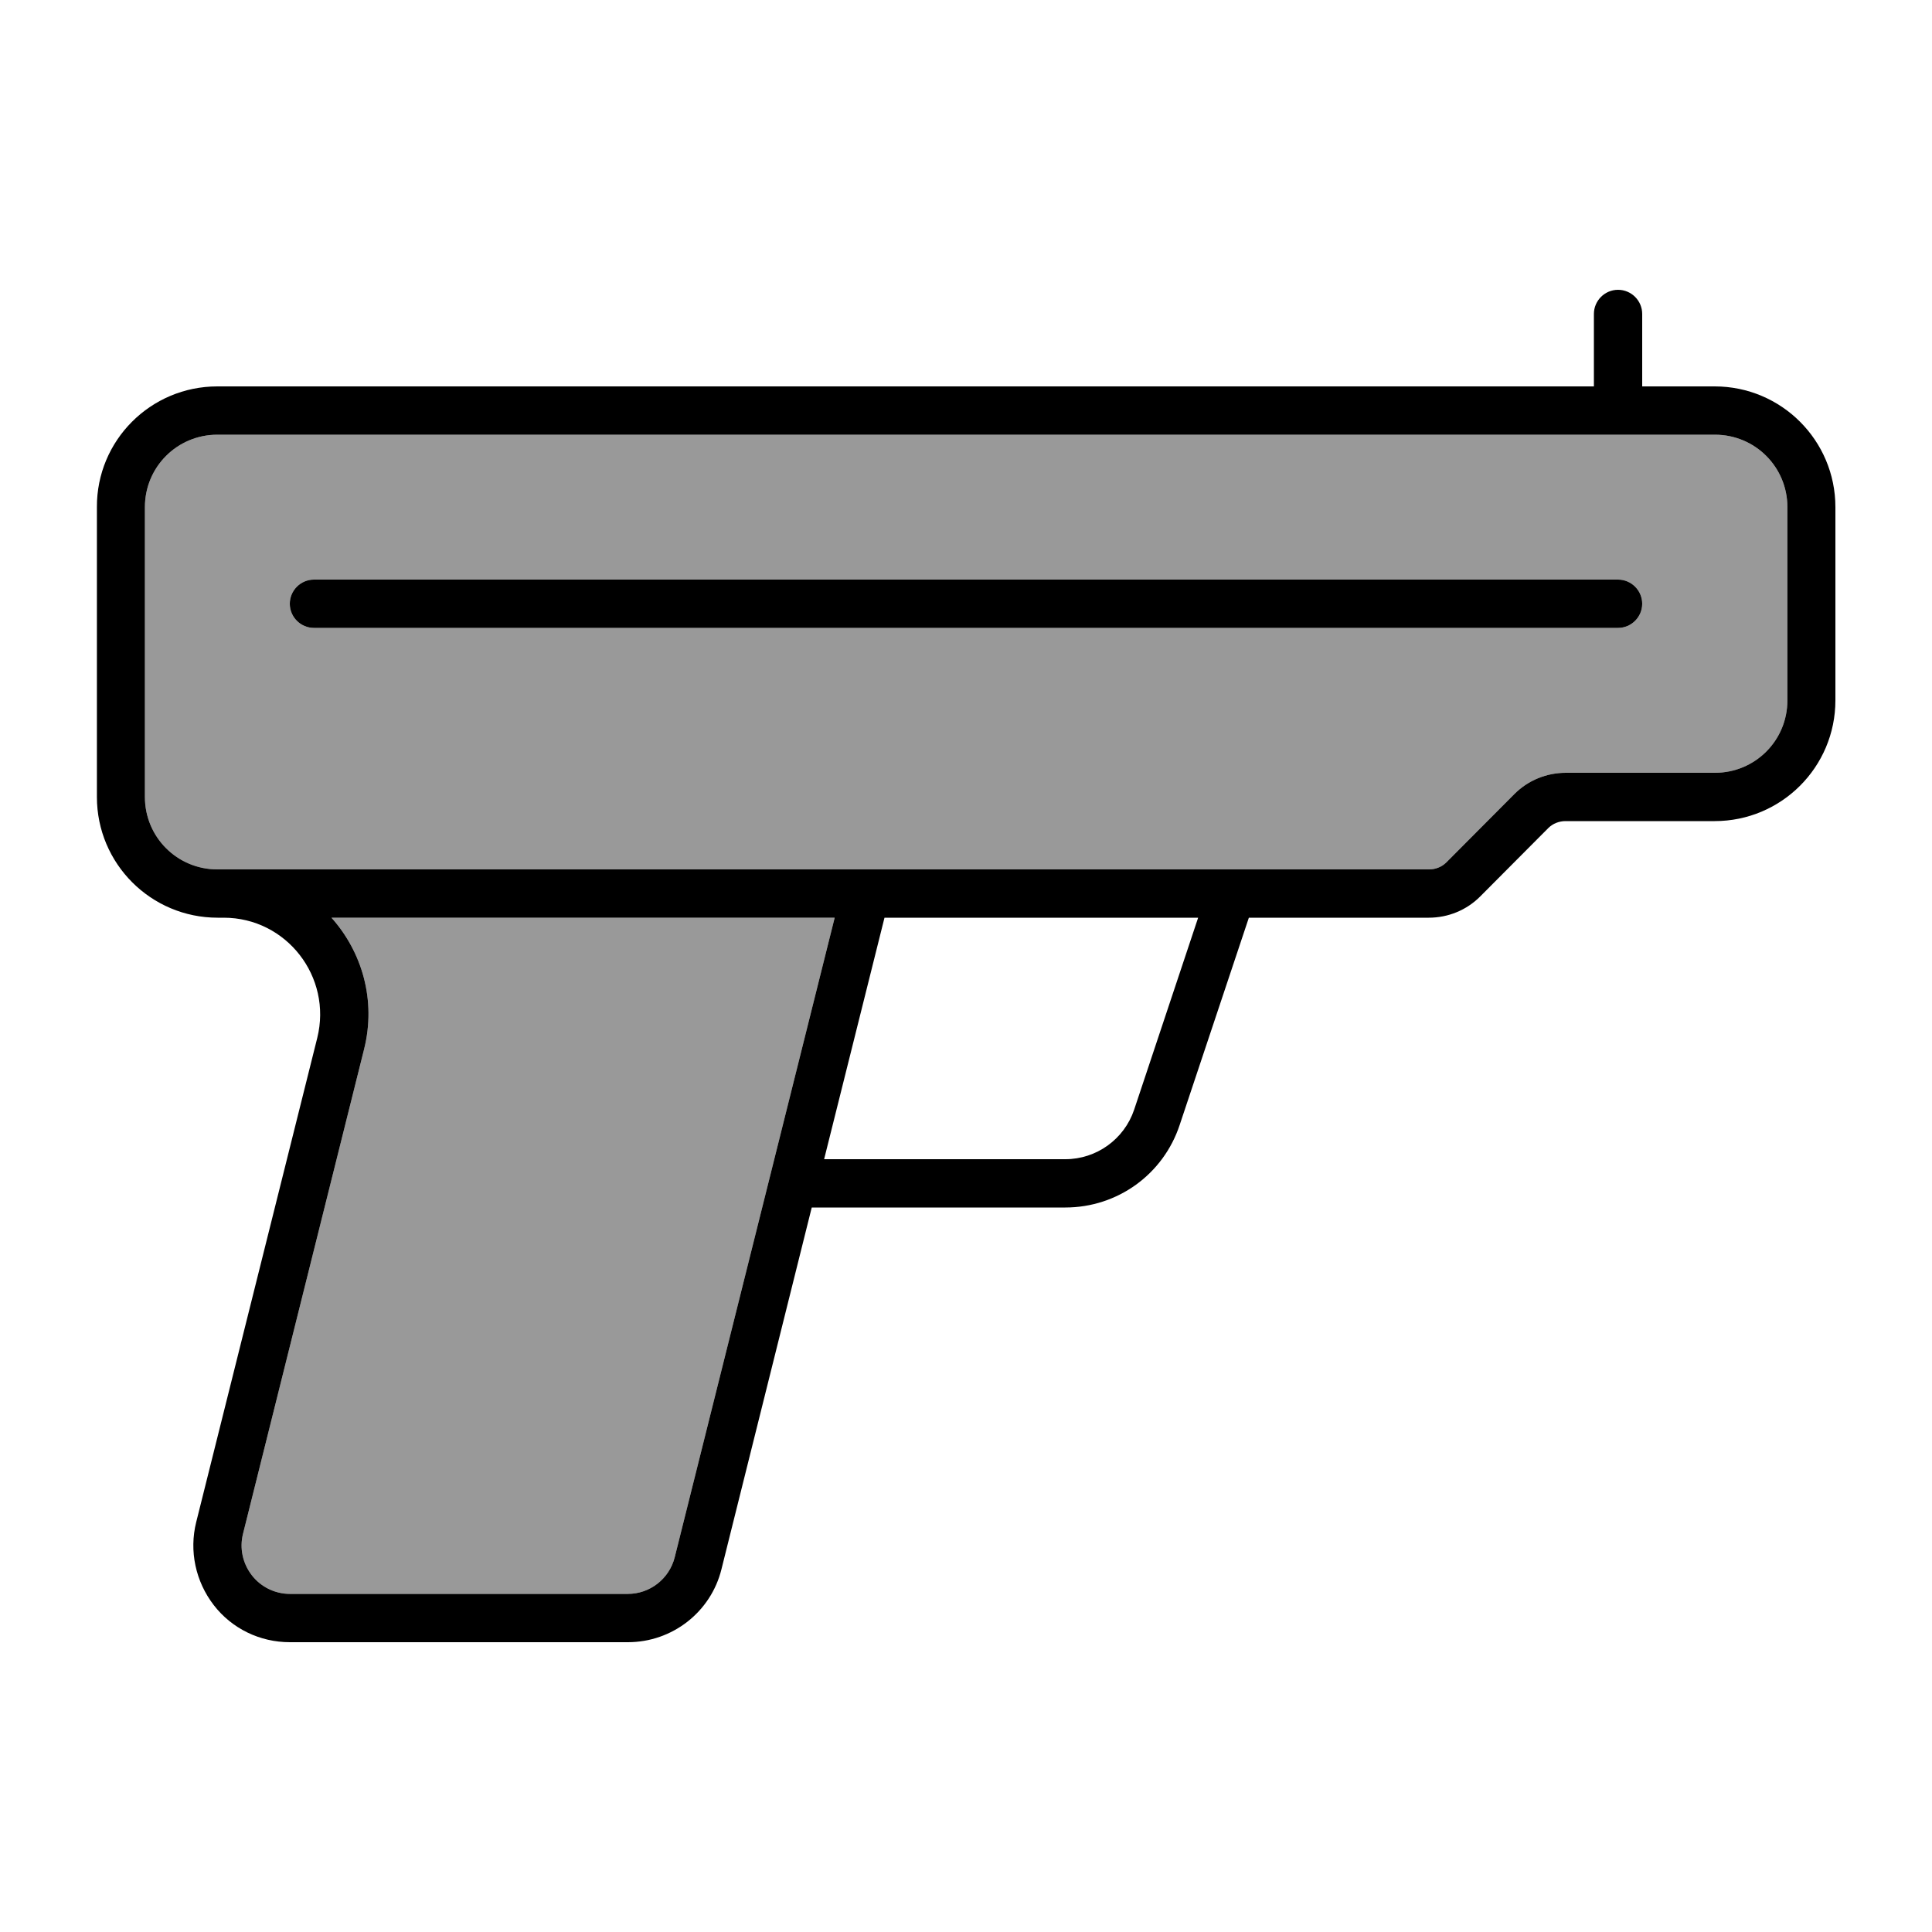 <svg xmlns="http://www.w3.org/2000/svg" viewBox="0 0 640 640"><!--! Font Awesome Pro 7.1.0 by @fontawesome - https://fontawesome.com License - https://fontawesome.com/license (Commercial License) Copyright 2025 Fonticons, Inc. --><path opacity=".4" fill="currentColor" d="M48 168L48 264C48 277.3 58.7 288 72 288L473.4 288C475.5 288 477.6 287.2 479.1 285.7L501.7 263C506.2 258.5 512.3 256 518.7 256L568.1 256C581.4 256 592.1 245.3 592.1 232L592.1 168C592.1 154.7 581.4 144 568.1 144L72 144C58.7 144 48 154.7 48 168zM80.5 508.1C79.3 512.9 80.4 517.9 83.4 521.8C86.4 525.7 91.1 528 96 528L208 528C215.3 528 221.7 523 223.5 515.9L276.5 304L109.8 304C119.9 315.3 124.7 331.3 120.6 347.6L80.5 508.1zM96 200C96 195.6 99.6 192 104 192L536 192C540.4 192 544 195.6 544 200C544 204.4 540.4 208 536 208L104 208C99.6 208 96 204.4 96 200z"/><path fill="currentColor" d="M536 96C540.4 96 544 99.6 544 104L544 128L568 128C590.1 128 608 145.9 608 168L608 232C608 254.1 590.1 272 568 272L518.6 272C516.5 272 514.4 272.8 512.9 274.3L490.3 297C485.8 301.5 479.7 304 473.3 304L413.7 304L390.8 372.6C385.4 389 370.2 400 352.9 400L268.9 400L239 519.8C235.5 534 222.7 544 208 544L96 544C86.1 544 76.8 539.5 70.8 531.7C64.8 523.9 62.6 513.8 65 504.2L105.1 343.8C110.1 323.6 94.9 304 74.1 304L72.1 304C50 304 32.1 286.1 32.1 264L32.1 168C32 145.9 49.9 128 72 128L528 128L528 104C528 99.6 531.6 96 536 96zM352.9 384C363.2 384 372.4 377.4 375.7 367.6L396.9 304L293 304L273 384L353 384zM109.8 304C119.9 315.3 124.7 331.3 120.6 347.6L80.5 508.1C79.3 512.9 80.4 517.9 83.4 521.8C86.4 525.7 91.1 528 96 528L208 528C215.3 528 221.7 523 223.5 515.9L276.5 304L109.8 304zM72 144C58.7 144 48 154.7 48 168L48 264C48 277.3 58.7 288 72 288L473.4 288C475.5 288 477.6 287.2 479.1 285.7L501.7 263C506.2 258.5 512.3 256 518.7 256L568.1 256C581.4 256 592.1 245.3 592.1 232L592.1 168C592.1 154.7 581.4 144 568.1 144L72 144zM104 192L536 192C540.4 192 544 195.6 544 200C544 204.4 540.4 208 536 208L104 208C99.6 208 96 204.4 96 200C96 195.6 99.6 192 104 192z"/></svg>